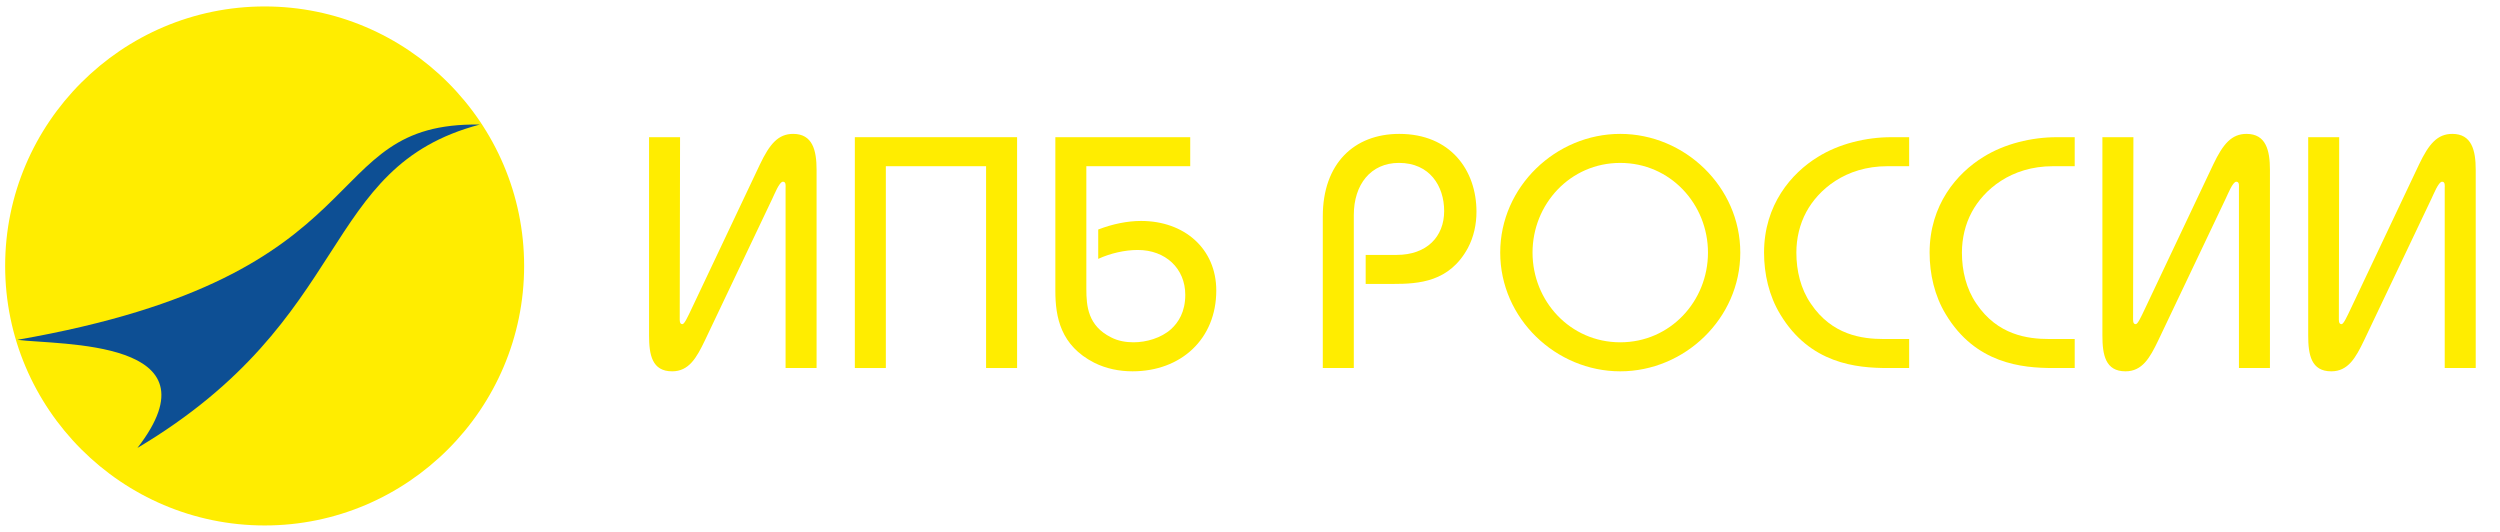 <?xml version="1.0" encoding="utf-8"?>
<!-- Generator: Adobe Illustrator 16.0.0, SVG Export Plug-In . SVG Version: 6.00 Build 0)  -->
<!DOCTYPE svg PUBLIC "-//W3C//DTD SVG 1.1//EN" "http://www.w3.org/Graphics/SVG/1.1/DTD/svg11.dtd">
<svg version="1.1" id="Layer_1" xmlns="http://www.w3.org/2000/svg" xmlns:xlink="http://www.w3.org/1999/xlink" x="0px" y="0px"
	 width="470px" height="100px" viewBox="0 0 470 100" enable-background="new 0 0 470 100" xml:space="preserve">
<path fill-rule="evenodd" clip-rule="evenodd" fill="#FFED00" d="M49.761,1.212c26.859,0,48.775,21.919,48.775,48.781
	c0,26.881-21.917,48.795-48.775,48.795c-26.875,0-48.793-21.914-48.793-48.795C0.968,23.131,22.887,1.212,49.761,1.212L49.761,1.212
	z"/>
<path fill-rule="evenodd" clip-rule="evenodd" fill="#0D4F94" d="M25.838,84.21C41.712,63.706,11.155,64.913,3.266,63.886
	c69.859-12.166,55.621-40.975,86.943-40.47C59.837,31.433,66.869,59.784,25.838,84.21L25.838,84.21z"/>
<g>
	<path fill="#FFED00" d="M127.85,25.791l-0.062,33.974c0,0.435-0.062,1.178,0.496,1.178c0.372,0,0.93-1.178,1.86-3.161
		l12.709-26.845c1.86-3.906,3.472-5.766,6.262-5.766c3.658,0,4.401,3.1,4.401,6.758v37.26h-5.828v-33.85
		c0-0.372,0.124-1.178-0.496-1.178c-0.682,0-1.612,2.417-1.984,3.162L132.5,64.043c-1.55,3.224-2.976,5.766-6.138,5.766
		c-3.782,0-4.34-3.101-4.34-6.758v-37.26H127.85z"/>
	<path fill="#FFED00" d="M191.212,25.791v43.397h-5.828V31.247h-18.847v37.942h-5.828V25.791H191.212z"/>
	<path fill="#FFED00" d="M223.762,31.247h-19.529V54.31c0,3.285,0.31,6.943,4.65,9.113c1.302,0.682,2.79,0.93,4.216,0.93
		c2.418,0,5.208-0.806,7.067-2.479c1.364-1.24,2.666-3.224,2.666-6.448c0-4.959-3.72-8.431-8.928-8.431
		c-2.417,0-5.146,0.62-7.439,1.674V43.15c2.728-1.054,5.518-1.612,8.06-1.612c8.122,0,14.135,5.208,14.135,13.081
		c0,9.114-6.634,15.189-15.747,15.189c-2.48,0-4.96-0.496-7.192-1.612c-6.323-3.224-7.315-8.555-7.315-13.516v-28.89h25.356V31.247z
		"/>
	<path fill="#FFED00" d="M248.686,69.188V40.67c0-9.857,5.827-15.499,14.384-15.499c9.609,0,14.507,6.82,14.507,14.631
		c0,2.356-0.496,4.711-1.612,6.819c-3.472,6.385-9.176,6.758-14.072,6.758h-5.146v-5.456h5.828c5.641,0,8.928-3.41,8.928-8.246
		c0-4.712-2.729-9.052-8.494-9.052c-5.332,0-8.494,4.092-8.494,9.795v28.767H248.686z"/>
	<path fill="#FFED00" d="M304.608,25.171c12.089,0,22.566,9.919,22.566,22.319c0,12.4-10.478,22.319-22.566,22.319
		c-12.09,0-22.567-9.919-22.567-22.319C282.041,35.09,292.519,25.171,304.608,25.171z M304.608,64.353
		c9.423,0,16.491-7.75,16.491-16.863c0-9.113-7.068-16.863-16.491-16.863c-9.424,0-16.491,7.75-16.491,16.863
		C288.117,56.603,295.185,64.353,304.608,64.353z"/>
	<path fill="#FFED00" d="M358.92,31.247h-4.092c-7.936,0-13.02,4.464-15.252,8.618c-1.239,2.294-1.859,4.959-1.859,7.625
		c0,3.41,0.806,6.82,2.728,9.609c3.968,5.891,9.609,6.635,13.701,6.635h4.774v5.455h-4.03c-5.89,0-14.631-0.807-20.211-10.105
		c-2.107-3.472-3.038-7.563-3.038-11.593c0-8.99,5.146-14.941,10.105-17.979c3.968-2.48,9.052-3.72,13.825-3.72h3.349V31.247z"/>
	<path fill="#FFED00" d="M390.044,31.247h-4.092c-7.936,0-13.02,4.464-15.252,8.618c-1.239,2.294-1.859,4.959-1.859,7.625
		c0,3.41,0.806,6.82,2.728,9.609c3.968,5.891,9.609,6.635,13.701,6.635h4.774v5.455h-4.03c-5.89,0-14.631-0.807-20.211-10.105
		c-2.107-3.472-3.038-7.563-3.038-11.593c0-8.99,5.146-14.941,10.105-17.979c3.968-2.48,9.052-3.72,13.825-3.72h3.349V31.247z"/>
	<path fill="#FFED00" d="M401.081,25.791l-0.062,33.974c0,0.435-0.062,1.178,0.496,1.178c0.372,0,0.93-1.178,1.86-3.161
		l12.709-26.845c1.859-3.906,3.472-5.766,6.262-5.766c3.657,0,4.401,3.1,4.401,6.758v37.26h-5.827v-33.85
		c0-0.372,0.124-1.178-0.496-1.178c-0.683,0-1.612,2.417-1.984,3.162L405.73,64.043c-1.55,3.224-2.976,5.766-6.138,5.766
		c-3.782,0-4.34-3.101-4.34-6.758v-37.26H401.081z"/>
	<path fill="#FFED00" d="M439.769,25.791l-0.062,33.974c0,0.435-0.062,1.178,0.496,1.178c0.372,0,0.93-1.178,1.86-3.161
		l12.709-26.845c1.859-3.906,3.472-5.766,6.262-5.766c3.657,0,4.401,3.1,4.401,6.758v37.26h-5.827v-33.85
		c0-0.372,0.124-1.178-0.496-1.178c-0.683,0-1.612,2.417-1.984,3.162l-12.709,26.721c-1.55,3.224-2.976,5.766-6.138,5.766
		c-3.782,0-4.34-3.101-4.34-6.758v-37.26H439.769z"/>
</g>
</svg>
